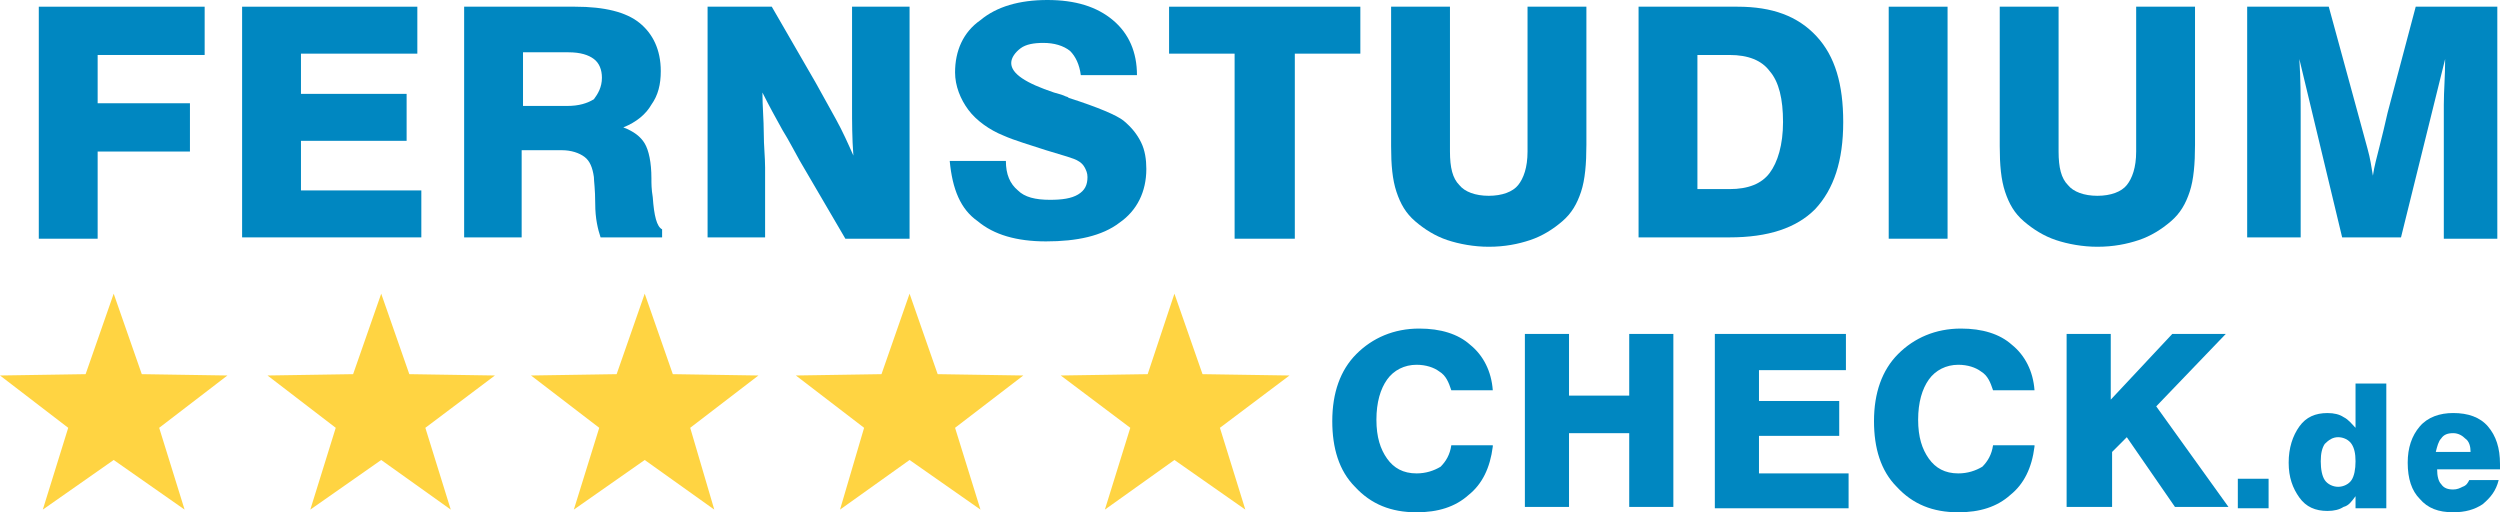 <svg width="122" height="25" viewBox="0 0 122 25" fill="none" xmlns="http://www.w3.org/2000/svg">
<g clip-path="url(#clip0_680_34)">
<path d="M1.893 11.584V0.327H9.987V2.683H4.765V5.039H9.269V7.395H4.765V11.649H1.893V11.584Z" fill="#0087C1"/>
<path d="M11.815 11.584V0.327H20.366V2.618H14.687V4.581H19.843V6.872H14.687V9.293H20.561V11.584H11.815Z" fill="#0087C1"/>
<path d="M22.65 11.584V0.327H28.068C29.504 0.327 30.549 0.589 31.201 1.112C31.854 1.636 32.246 2.421 32.246 3.469C32.246 4.123 32.115 4.647 31.789 5.105C31.528 5.563 31.071 5.955 30.418 6.217C30.94 6.414 31.267 6.675 31.463 7.003C31.658 7.33 31.789 7.919 31.789 8.704C31.789 8.966 31.789 9.228 31.854 9.62C31.919 10.537 32.05 11.06 32.311 11.191V11.584H29.308C29.178 11.191 29.047 10.668 29.047 9.948C29.047 9.228 28.982 8.835 28.982 8.639C28.917 8.181 28.786 7.853 28.525 7.657C28.264 7.461 27.872 7.33 27.416 7.33H25.457V11.584H22.65ZM25.523 5.17H27.677C28.264 5.17 28.656 5.039 28.982 4.843C29.178 4.581 29.374 4.254 29.374 3.796C29.374 3.403 29.243 3.076 28.982 2.88C28.721 2.683 28.329 2.552 27.742 2.552H25.523V5.17Z" fill="#0087C1"/>
<path d="M34.53 11.584V0.327H37.663L39.818 4.058C40.144 4.647 40.47 5.236 40.797 5.825C41.123 6.414 41.384 7.003 41.645 7.592C41.58 6.741 41.58 5.955 41.58 5.17C41.58 4.45 41.58 3.796 41.58 3.207V0.327H44.387V11.649H41.254L39.034 7.853C38.773 7.395 38.512 6.872 38.186 6.348C37.859 5.759 37.533 5.17 37.207 4.516C37.207 5.17 37.272 5.89 37.272 6.479C37.272 7.133 37.337 7.657 37.337 8.181V11.584H34.53Z" fill="#0087C1"/>
<path d="M46.346 7.853H49.087C49.087 8.508 49.283 8.966 49.675 9.293C50.001 9.62 50.523 9.751 51.241 9.751C51.829 9.751 52.286 9.686 52.612 9.49C52.938 9.293 53.069 9.031 53.069 8.639C53.069 8.442 53.004 8.312 52.938 8.181C52.873 8.05 52.743 7.919 52.612 7.853C52.416 7.723 51.894 7.592 51.045 7.33C50.262 7.068 49.544 6.872 48.957 6.61C48.304 6.348 47.651 5.89 47.26 5.366C46.868 4.843 46.607 4.188 46.607 3.534C46.607 2.487 46.998 1.571 47.847 0.982C48.63 0.327 49.74 0 51.111 0C52.482 0 53.526 0.327 54.309 0.982C55.093 1.636 55.484 2.552 55.484 3.665H52.743C52.677 3.141 52.482 2.749 52.221 2.487C51.894 2.225 51.437 2.094 50.915 2.094C50.458 2.094 50.066 2.16 49.805 2.356C49.544 2.552 49.348 2.814 49.348 3.076C49.348 3.599 50.066 4.058 51.437 4.516C51.698 4.581 51.894 4.647 52.025 4.712C52.025 4.712 52.09 4.712 52.155 4.777C53.591 5.236 54.505 5.628 54.831 5.89C55.223 6.217 55.484 6.545 55.68 6.937C55.876 7.33 55.941 7.788 55.941 8.246C55.941 9.359 55.484 10.275 54.636 10.864C53.787 11.518 52.547 11.78 51.045 11.78C49.609 11.78 48.5 11.453 47.717 10.798C46.868 10.209 46.476 9.228 46.346 7.853Z" fill="#0087C1"/>
<path d="M60.249 11.584V2.618H57.051V0.327H66.385V2.618H63.187V11.649H60.249V11.584Z" fill="#0087C1"/>
<path d="M67.951 0.327H70.758V7.395C70.758 8.181 70.888 8.704 71.215 9.031C71.476 9.359 71.998 9.555 72.651 9.555C73.304 9.555 73.826 9.359 74.087 9.031C74.348 8.704 74.544 8.181 74.544 7.395V0.327H77.416V7.068C77.416 7.984 77.351 8.77 77.155 9.359C76.959 9.948 76.698 10.406 76.241 10.798C75.784 11.191 75.262 11.518 74.674 11.715C74.087 11.911 73.434 12.042 72.651 12.042C71.933 12.042 71.215 11.911 70.627 11.715C70.04 11.518 69.518 11.191 69.061 10.798C68.604 10.406 68.343 9.948 68.147 9.359C67.951 8.77 67.886 8.05 67.886 7.133V0.327H67.951Z" fill="#0087C1"/>
<path d="M79.962 11.584V0.327H84.792C86.49 0.327 87.73 0.785 88.644 1.767C89.557 2.749 89.949 4.123 89.949 5.955C89.949 7.853 89.492 9.228 88.578 10.209C87.664 11.126 86.294 11.584 84.401 11.584H79.962ZM82.834 9.228H84.401C85.314 9.228 85.967 8.966 86.359 8.442C86.751 7.919 87.012 7.068 87.012 5.955C87.012 4.843 86.816 3.992 86.359 3.469C85.967 2.945 85.314 2.683 84.401 2.683H82.834V9.228Z" fill="#0087C1"/>
<path d="M92.169 11.584V0.327H95.041V11.649H92.169V11.584Z" fill="#0087C1"/>
<path d="M97.652 0.327H100.459V7.395C100.459 8.181 100.59 8.704 100.916 9.031C101.177 9.359 101.699 9.555 102.352 9.555C103.005 9.555 103.527 9.359 103.788 9.031C104.049 8.704 104.245 8.181 104.245 7.395V0.327H107.117V7.068C107.117 7.984 107.052 8.77 106.856 9.359C106.66 9.948 106.399 10.406 105.942 10.798C105.485 11.191 104.963 11.518 104.376 11.715C103.788 11.911 103.135 12.042 102.352 12.042C101.634 12.042 100.916 11.911 100.328 11.715C99.741 11.518 99.219 11.191 98.762 10.798C98.305 10.406 98.044 9.948 97.848 9.359C97.652 8.77 97.587 8.05 97.587 7.133V0.327H97.652Z" fill="#0087C1"/>
<path d="M109.662 11.584V0.327H113.644L115.145 5.825C115.276 6.283 115.406 6.806 115.537 7.264C115.667 7.722 115.733 8.181 115.798 8.573C115.863 8.115 115.994 7.657 116.124 7.133C116.255 6.61 116.385 6.086 116.516 5.497L117.887 0.327H121.869V11.649H119.258V6.61C119.258 6.283 119.258 5.759 119.258 5.105C119.258 4.45 119.323 3.73 119.323 2.88L117.169 11.584H114.297L112.208 2.88C112.273 3.861 112.273 4.777 112.273 5.563C112.273 6.348 112.273 7.003 112.273 7.461V11.584H109.662Z" fill="#0087C1"/>
<path d="M72.848 21.793C72.717 22.84 72.326 23.626 71.673 24.149C71.02 24.738 70.171 25 69.127 25C67.887 25 66.908 24.608 66.124 23.757C65.341 22.971 65.015 21.859 65.015 20.55C65.015 19.175 65.406 18.063 66.19 17.278C66.973 16.492 68.017 16.034 69.258 16.034C70.302 16.034 71.151 16.296 71.738 16.82C72.391 17.343 72.782 18.128 72.848 19.045H70.824C70.694 18.652 70.563 18.325 70.237 18.128C69.976 17.932 69.584 17.801 69.127 17.801C68.54 17.801 68.017 18.063 67.691 18.521C67.365 18.979 67.169 19.634 67.169 20.484C67.169 21.335 67.365 21.924 67.691 22.382C68.017 22.84 68.474 23.102 69.127 23.102C69.584 23.102 69.976 22.971 70.302 22.775C70.563 22.513 70.759 22.186 70.824 21.728H72.848V21.793Z" fill="#0087C1"/>
<path d="M74.414 24.738V16.296H76.568V19.306H79.506V16.296H81.66V24.738H79.506V21.139H76.568V24.738H74.414Z" fill="#0087C1"/>
<path d="M83.684 24.738V16.296H90.081V18.063H85.838V19.568H89.754V21.27H85.838V23.102H90.211V24.804H83.684V24.738Z" fill="#0087C1"/>
<path d="M99.284 21.793C99.154 22.84 98.762 23.626 98.109 24.149C97.457 24.738 96.608 25 95.564 25C94.323 25 93.344 24.608 92.561 23.757C91.778 22.971 91.451 21.859 91.451 20.55C91.451 19.175 91.843 18.063 92.626 17.278C93.409 16.492 94.454 16.034 95.694 16.034C96.739 16.034 97.587 16.296 98.174 16.82C98.827 17.343 99.219 18.128 99.284 19.045H97.261C97.13 18.652 97 18.325 96.673 18.128C96.412 17.932 96.02 17.801 95.564 17.801C94.976 17.801 94.454 18.063 94.127 18.521C93.801 18.979 93.605 19.634 93.605 20.484C93.605 21.335 93.801 21.924 94.127 22.382C94.454 22.84 94.911 23.102 95.564 23.102C96.02 23.102 96.412 22.971 96.739 22.775C97 22.513 97.195 22.186 97.261 21.728H99.284V21.793Z" fill="#0087C1"/>
<path d="M100.851 24.738V16.296H103.005V19.503L106.007 16.296H108.618L105.224 19.83L108.749 24.738H106.138L103.788 21.335L103.07 22.055V24.738H100.851Z" fill="#0087C1"/>
<path d="M109.206 24.803V23.363H110.707V24.803H109.206Z" fill="#0087C1"/>
<path d="M116.452 18.717V24.803H114.95V24.214C114.754 24.476 114.624 24.672 114.363 24.738C114.167 24.869 113.906 24.934 113.58 24.934C112.992 24.934 112.535 24.738 112.209 24.28C111.882 23.822 111.687 23.298 111.687 22.578C111.687 21.858 111.882 21.269 112.209 20.811C112.535 20.353 112.992 20.157 113.58 20.157C113.906 20.157 114.167 20.222 114.363 20.353C114.624 20.484 114.754 20.68 114.95 20.877V18.717H116.452ZM113.253 22.513C113.253 22.905 113.318 23.233 113.449 23.429C113.58 23.625 113.841 23.756 114.102 23.756C114.363 23.756 114.624 23.625 114.754 23.429C114.885 23.233 114.95 22.905 114.95 22.513C114.95 22.12 114.885 21.858 114.754 21.662C114.624 21.465 114.363 21.335 114.102 21.335C113.841 21.335 113.645 21.465 113.449 21.662C113.318 21.858 113.253 22.12 113.253 22.513Z" fill="#0087C1"/>
<path d="M120.499 23.428H121.935C121.804 23.952 121.543 24.279 121.152 24.607C120.76 24.868 120.303 24.999 119.715 24.999C118.997 24.999 118.475 24.803 118.084 24.345C117.692 23.952 117.496 23.363 117.496 22.578C117.496 21.858 117.692 21.269 118.084 20.811C118.475 20.353 119.063 20.156 119.715 20.156C120.433 20.156 121.021 20.353 121.413 20.811C121.804 21.269 122 21.858 122 22.643C122 22.709 122 22.774 122 22.84C122 22.905 122 22.905 122 22.905H118.932C118.932 23.232 118.997 23.494 119.128 23.625C119.259 23.821 119.454 23.887 119.715 23.887C119.911 23.887 120.042 23.821 120.172 23.756C120.368 23.69 120.433 23.559 120.499 23.428ZM118.867 22.054H120.564C120.564 21.792 120.499 21.531 120.303 21.4C120.172 21.269 119.977 21.138 119.715 21.138C119.454 21.138 119.259 21.203 119.128 21.4C118.997 21.531 118.932 21.792 118.867 22.054Z" fill="#0087C1"/>
<path d="M5.548 14.332L6.919 18.259L11.097 18.324L7.768 20.877L9.008 24.869L5.548 22.447L2.089 24.869L3.329 20.877L0 18.324L4.178 18.259L5.548 14.332Z" fill="#FFD442"/>
<path d="M18.603 14.332L19.974 18.259L24.151 18.324L20.757 20.877L21.997 24.869L18.603 22.447L15.143 24.869L16.384 20.877L13.055 18.324L17.232 18.259L18.603 14.332Z" fill="#FFD442"/>
<path d="M31.462 14.332L32.833 18.259L37.011 18.324L33.682 20.877L34.857 24.869L31.462 22.447L28.003 24.869L29.243 20.877L25.914 18.324L30.092 18.259L31.462 14.332Z" fill="#FFD442"/>
<path d="M44.387 14.332L45.758 18.259L49.936 18.324L46.607 20.877L47.847 24.869L44.387 22.447L40.993 24.869L42.168 20.877L38.839 18.324L43.017 18.259L44.387 14.332Z" fill="#FFD442"/>
<path d="M57.312 14.332L58.683 18.259L62.926 18.324L59.532 20.877L60.772 24.869L57.312 22.447L53.918 24.869L55.158 20.877L51.764 18.324L56.007 18.259L57.312 14.332Z" fill="#FFD442"/>
</g>
<defs>
<clipPath id="clip0_680_34">
<rect width="122" height="25" fill="white"/>
</clipPath>
</defs>
</svg>

